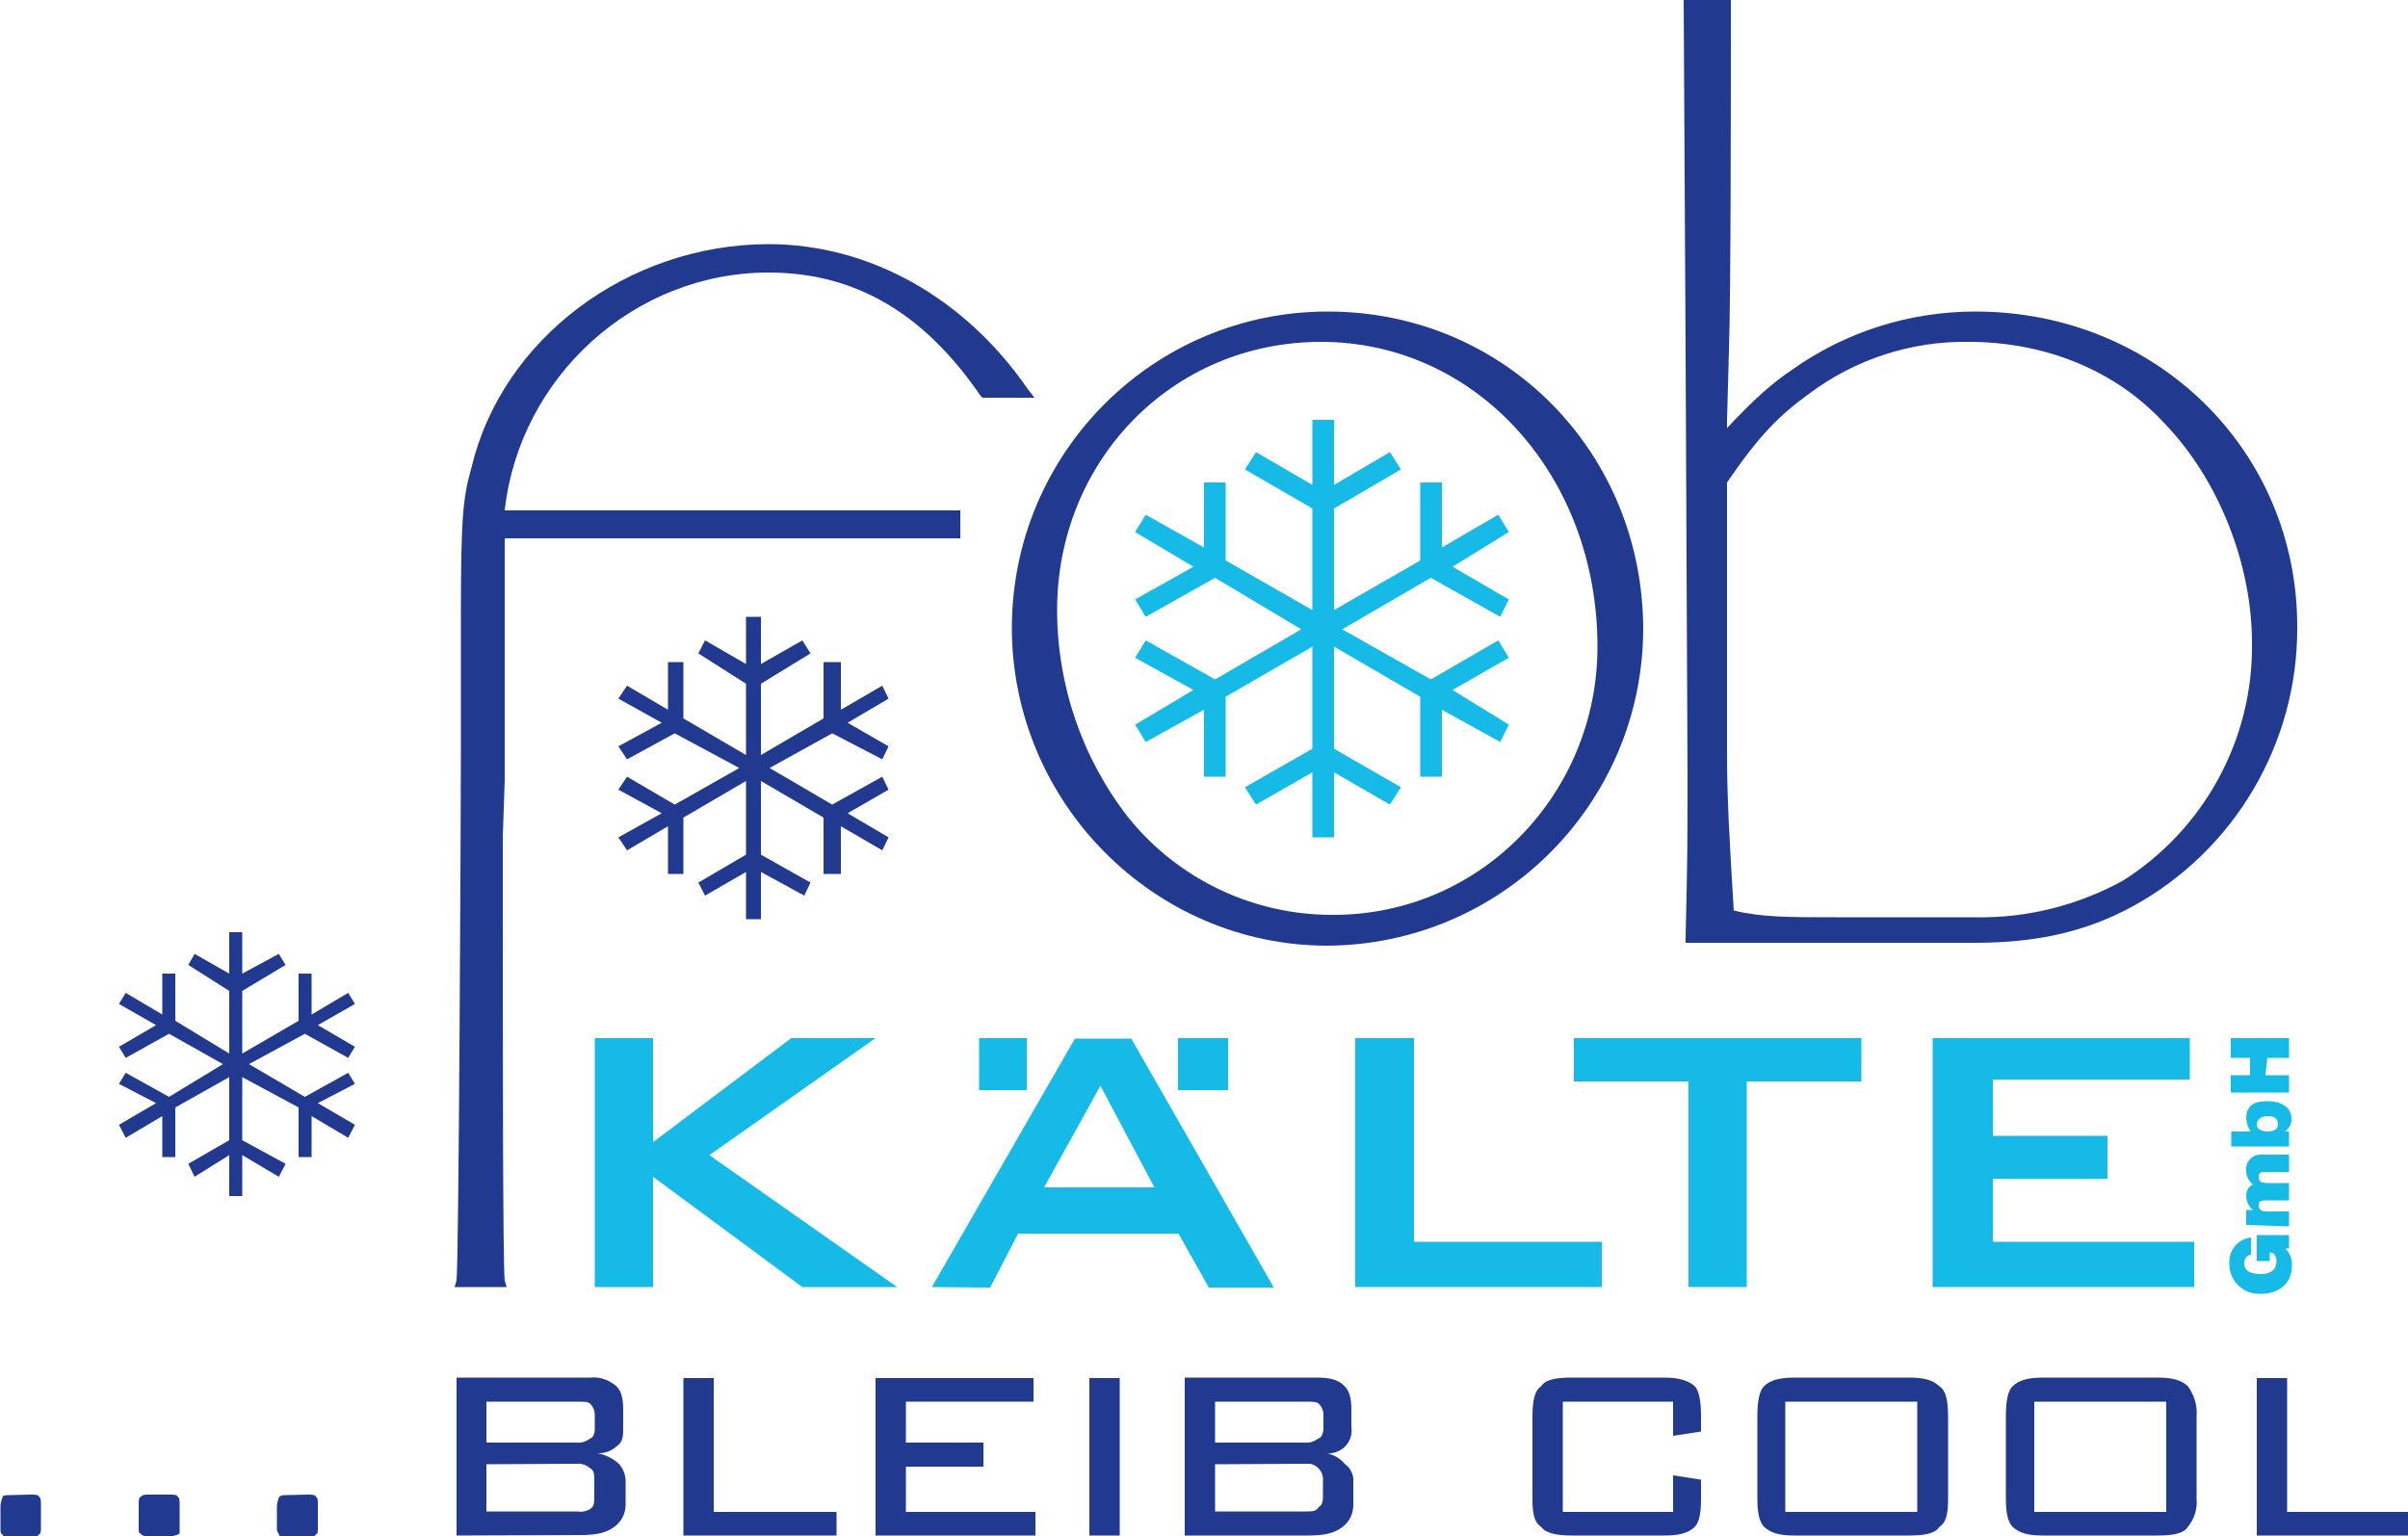 <?xml version="1.0" encoding="utf-8"?>
<!-- Generator: Adobe Illustrator 24.1.1, SVG Export Plug-In . SVG Version: 6.00 Build 0)  -->
<svg version="1.1" id="Ebene_1" xmlns="http://www.w3.org/2000/svg" xmlns:xlink="http://www.w3.org/1999/xlink" x="0px" y="0px"
	 width="500px" height="319px" viewBox="0 0 500 319" style="enable-background:new 0 0 500 319;" xml:space="preserve">
<style type="text/css">
	.st0{fill-rule:evenodd;clip-rule:evenodd;fill:#213A8F;}
	.st1{fill-rule:evenodd;clip-rule:evenodd;fill:#16BAE7;}
</style>
<g>
	<g>
		<polygon class="st0" points="468.6,318.9 468.6,286.2 474.9,286.2 474.9,314 500,314 500,318.9 468.6,318.9 		"/>
		<path class="st0" d="M422.4,314h27.4v-22.9h-27.4V314z M416.5,294.2c0-3.1,0.4-5.4,1.4-6.3c1.4-1.4,3.6-1.8,6.3-1.8H448
			c3.1,0,4.9,0.5,6.3,1.8c1.3,1.8,2,4,1.8,6.3v17.1c0.2,2.1-0.5,4.2-1.8,5.8c-0.9,1.4-3.1,1.8-6.3,1.8h-23.8c-3.1,0-4.9-0.5-6.3-1.8
			c-0.9-0.9-1.4-2.7-1.4-5.8L416.5,294.2L416.5,294.2z"/>
		<path class="st0" d="M370.7,314h27.4v-22.9h-27.4V314z M364.9,294.2c0-3.1,0.4-5.4,1.4-6.3c1.3-1.4,3.6-1.8,6.3-1.8h23.8
			c3.1,0,4.9,0.5,6.3,1.8c1.4,0.9,1.8,3.1,1.8,6.3v17.1c0,3.1-0.4,4.9-1.8,5.8c-0.9,1.4-3.1,1.8-6.3,1.8h-23.8
			c-3.1,0-4.9-0.5-6.3-1.8c-0.9-0.9-1.4-2.7-1.4-5.8V294.2z"/>
		<path class="st0" d="M347.4,291.1h-22.9V314h22.9v-7.6l5.8,0.9v4c0,3.1-0.4,4.9-1.3,5.8c-1.4,1.4-3.6,1.8-6.3,1.8h-19.3
			c-3.1,0-5.4-0.5-6.3-1.8c-1.4-0.9-1.8-2.7-1.8-5.8v-17.1c0-3.1,0.4-5.4,1.8-6.3c0.9-1.4,3.1-1.8,6.3-1.8h19.3
			c2.7,0,4.9,0.5,6.3,1.8c0.9,0.9,1.3,3.1,1.3,6.3v3.1l-5.8,0.9L347.4,291.1L347.4,291.1z"/>
		<path class="st0" d="M252.3,304.1v9.8h18.8c1.4,0,2.2,0,2.7-0.9c0.9-0.5,0.9-1.4,0.9-2.7v-2.7c0.2-1.7-1-3.3-2.7-3.6
			c-0.3,0-0.6,0-0.9,0L252.3,304.1z M274.8,296.9v-3.1c0-0.8-0.3-1.6-0.9-2.2c-0.4-0.5-1.4-0.5-2.7-0.5h-18.9v8.5h18.8
			c1,0.1,1.9-0.3,2.7-0.9C274.3,298.7,274.7,297.8,274.8,296.9L274.8,296.9z M246,318.9v-32.8h27.4c2.7,0,4.5,0.4,5.8,1.8
			c0.9,0.9,1.4,2.2,1.4,4.9v3.6c0.4,2.6-1.4,5-4.1,5.4c-0.4,0.1-0.9,0.1-1.3,0c1.6,0.2,3,1,4,2.2c1.3,0.9,2,2.5,1.8,4v4.6
			c0,1.8-0.8,3.4-2.2,4.5c-1.8,1.4-4,1.8-7.2,1.8L246,318.9z"/>
		<polygon class="st0" points="232.5,318.9 226.2,318.9 226.2,286.2 232.5,286.2 232.5,318.9 		"/>
		<polygon class="st0" points="181.8,318.9 181.8,286.2 214.6,286.2 214.6,291.1 188.1,291.1 188.1,299.6 204.2,299.6 204.2,304.6 
			188.1,304.6 188.1,314 215,314 215,318.9 181.8,318.9 		"/>
		<polygon class="st0" points="141.9,318.9 141.9,286.2 148.2,286.2 148.2,314 173.7,314 173.7,318.9 141.9,318.9 		"/>
		<path class="st0" d="M101,304.1v9.8h18.9c1.1,0.2,2.3-0.1,3.1-0.9c0.4-0.5,0.4-1.4,0.4-2.7v-2.7c0-1.4,0-2.2-0.9-2.7
			c-0.7-0.6-1.7-1-2.7-0.9L101,304.1z M123.5,296.9v-3.1c0-0.8-0.3-1.6-0.9-2.2c-0.4-0.5-1.3-0.5-2.7-0.5H101v8.5h18.9
			c1,0.1,1.9-0.3,2.7-0.9C123,298.7,123.5,297.8,123.5,296.9L123.5,296.9z M94.8,318.9v-32.8h27.8c2-0.2,3.9,0.5,5.4,1.8
			c0.9,0.9,1.4,2.2,1.4,4.9v3.6c0,1.8,0,3.1-1.4,4c-1.1,1-2.6,1.5-4,1.4c1.7,0.3,3.3,1.1,4.5,2.2c1,1.1,1.5,2.6,1.4,4v4.5
			c0,1.8-0.8,3.4-2.2,4.5c-1.8,1.4-4,1.8-7.2,1.8L94.8,318.9z"/>
		<path class="st0" d="M6.3,310.4c0.9,0,1.8,0,1.8,0.5c0.4,0,0.4,0.9,0.4,1.8v4.5c0,0.9,0,1.4-0.4,1.4c0,0.5-0.9,0.5-1.8,0.5H1.9
			c-0.9,0-1.4,0-1.4-0.5c-0.4,0-0.4-0.4-0.4-1.4v-4.4c0-0.6,0.2-1.2,0.4-1.8c0-0.5,0.9-0.5,1.8-0.5L6.3,310.4z M35.1,310.4
			c0.9,0,1.8,0,1.8,0.5c0.4,0,0.4,0.9,0.4,1.8v5.8c-0.7,0.4-1.5,0.6-2.2,0.5h-4.5c-0.9,0-0.9,0-1.4-0.5c-0.4,0-0.4-0.4-0.4-1.4v-4.4
			c0-0.9,0-1.8,0.4-1.8c0.4-0.5,0.9-0.5,1.8-0.5L35.1,310.4z M63.8,310.4c0.9,0,1.8,0,1.8,0.5c0.4,0,0.4,0.9,0.4,1.8v4.5
			c0,0.9,0,1.4-0.4,1.4c0,0.5-0.9,0.5-1.8,0.5h-4.5c-0.9,0-1.4,0-1.4-0.5c-0.3-0.4-0.5-0.9-0.4-1.4v-4.4c0-0.6,0.2-1.2,0.4-1.8
			c0.4-0.5,0.9-0.5,1.8-0.5L63.8,310.4z"/>
	</g>
	<g>
		<path class="st0" d="M97.9,97.1c-1.8,6.3-2.2,10.3-2.2,31.4v28.3c0,9-0.4,103.8-0.9,109.1l-0.4,1.4h10.8l-0.4-1.4
			c-0.4-3.1-0.4-49.4-0.4-84v-8.1l0.4-11.7v-50.3h94.6V106h-94.6c3.1-27.8,26.9-49.4,54.8-49.4c18,0,32.3,8.5,44,25.6l0.4,0.4h10.8
			l-1.4-1.8c-13-18.9-32.8-30.1-53.9-30.1C130.2,50.8,104.2,70.5,97.9,97.1L97.9,97.1z"/>
		<path class="st0" d="M234.3,169.8c-9.6-12.3-14.8-27.5-14.8-43.1c0-30.9,23.8-55.7,54.8-55.7c32.3,0,57.4,27.8,57.4,63.3
			c0,30.5-24.2,55.7-54.8,55.7C260.4,190.1,244.7,182.7,234.3,169.8L234.3,169.8z M210.1,130.3c0,36.4,29.6,66.1,65.5,66.1
			c36.2-0.2,65.4-29.5,65.6-65.6c0-36.8-28.7-66.1-65.5-66.1C239.5,64.7,210.2,94,210.1,130.3L210.1,130.3z"/>
		<path class="st0" d="M440.8,182.9c-9.3,5.1-19.9,7.8-30.5,7.6h-29.2c-9.8,0-15.3,0-21.1-1.4c-0.9-14.8-1.4-23.4-1.4-32.8v-56.1
			c6.7-9.8,10.8-13.9,17-18.4c9.6-7.2,21.3-11,33.2-10.8c15.7,0,30.5,5.8,40.8,17.1c11.2,11.7,18,29.2,18,45.4
			C467.9,153.5,457.7,172.2,440.8,182.9L440.8,182.9z M410.2,64.7c-13.7,0-27,4.2-38.1,12.1c-4,2.7-7.6,5.8-13.5,12.1v-1.4l0.4-14.8
			c0.4-12.1,0.4-52.6,0.4-70.5V0h-9.8l0.4,72.8l0.4,88c0,13.9,0,17.1-0.4,34.1v0.9h60.1c12.6,0,22.9-2.2,32.8-7.6
			c21.1-11.6,34.2-33.8,34.1-57.9C477.1,93.4,447.5,64.7,410.2,64.7L410.2,64.7z"/>
		<polygon class="st0" points="47.6,248.4 47.6,239.9 40.4,244.4 39.1,241.7 47.6,236.8 47.6,223.7 36.4,230 36.4,240.3 33.7,240.3 
			33.7,231.8 26.1,236.3 24.7,233.6 32.4,229.1 24.7,225.1 26.1,222.8 35.1,227.8 46.3,221 35.1,214.7 26.1,219.7 24.7,217.4 
			32.4,212.9 24.7,208.5 26.1,206.2 33.7,210.7 33.7,202.2 36.4,202.2 36.4,212 47.6,218.8 47.6,205.8 39.1,200.4 40.4,198.1 
			47.6,202.2 47.6,193.6 50.3,193.6 50.3,202.2 57.9,198.1 59.3,200.4 50.3,205.8 50.3,218.8 62,212 62,202.2 64.7,202.2 
			64.7,210.7 72.3,206.2 73.7,208.5 66,212.9 73.7,217.4 72.3,219.7 63.3,214.7 51.7,221 63.3,227.8 72.3,222.8 73.7,225.1 
			66,229.1 73.7,233.6 72.3,236.3 64.7,231.8 64.7,240.3 62,240.3 62,230 50.3,223.7 50.3,236.8 59.3,241.7 57.9,244.4 50.3,239.9 
			50.3,248.4 47.6,248.4 		"/>
		<polygon class="st0" points="154.9,190.9 154.9,181.1 146.4,186 145,183.3 154.9,177.5 154.9,162.2 141.9,169.8 141.9,181.5 
			138.7,181.5 138.7,171.6 130.2,176.6 128.4,173.9 137.4,168.9 128.4,164 130.2,161.3 140.1,167.1 153.5,159.5 140.1,152.3 
			130.2,157.7 128.4,155 137.4,150.1 128.4,145.1 130.2,142.4 138.7,147.4 138.7,137.5 141.9,137.5 141.9,149.2 154.9,156.8 
			154.9,142 145,135.7 146.4,133 154.9,137.9 154.9,128.1 158,128.1 158,137.9 166.6,133 168.3,135.7 158,142 158,156.8 171,149.2 
			171,137.5 174.6,137.5 174.6,147.4 183.2,142.4 184.5,145.1 176,150.1 184.5,155 183.2,157.7 172.8,152.3 159.8,159.5 
			172.8,167.1 183.2,161.3 184.5,164 176,168.9 184.5,173.9 183.2,176.6 174.6,171.6 174.6,181.5 171,181.5 171,169.8 158,162.2 
			158,177.5 168.3,183.3 167,186 158,181.1 158,190.9 154.9,190.9 		"/>
	</g>
	<polygon class="st1" points="272.5,173.9 272.5,160.4 260.8,167.1 258.5,163.5 272.5,155.5 272.5,134.3 254.5,144.7 254.5,161.3 
		250,161.3 250,147.4 237.9,154.1 235.7,150.5 247.8,143.3 235.7,136.6 237.9,133 252.3,141.1 270.2,130.7 252.3,120 237.9,128.1 
		235.7,124.5 247.8,117.7 235.7,110.5 237.9,106.9 250,113.7 250,100.2 254.5,100.2 254.5,116.4 272.5,126.7 272.5,105.6 
		258.5,97.5 260.8,93.9 272.5,100.7 272.5,87.2 277,87.2 277,100.7 288.6,93.9 290.9,97.5 277,105.6 277,126.7 294.9,116.4 
		294.9,100.2 299.4,100.2 299.4,113.7 311.1,106.9 313.3,110.5 301.6,117.7 313.3,124.5 311.5,128.1 297.1,120 278.7,130.7 
		297.1,141.1 311.1,133 313.3,136.6 301.6,143.3 313.3,150.5 311.5,154.1 299.4,147.4 299.4,161.3 294.9,161.3 294.9,144.7 
		277,134.3 277,155.5 290.9,163.5 288.6,167.1 277,160.4 277,173.9 272.5,173.9 	"/>
	<g>
		<path class="st1" d="M475.3,259.3v-2.8h-6.7v5.4h2.7v-1.8c0.9,0,1.4,0.9,1.4,1.8c0,2.2-1.8,2.7-3.1,2.7c-0.9,0-3.6,0-3.6-2.2
			c0-1.3,0.9-1.8,1.4-1.8v-3.6c-2.7,0.3-4.7,2.7-4.5,5.4c-0.1,3.4,2.7,6.3,6.1,6.3c0.2,0,0.4,0,0.6,0c3.6,0,6.3-2.2,6.3-5.8
			c0.1-1.3-0.4-2.7-1.4-3.6L475.3,259.3z"/>
		<path class="st1" d="M475.3,254.7v-3.1h-4.5c-1.4,0-1.8-0.4-1.8-1.4c0-1,0.9-0.9,1.8-0.9h4.5v-3.6h-4.5c-1.4,0-1.8-0.4-1.8-1.4
			c0-1,0.9-0.9,1.8-0.9h4.5v-3.6h-5.8c-1.7-0.1-3.1,1.3-3.1,2.9c0,0.1,0,0.1,0,0.2c-0.1,1.2,0.5,2.4,1.4,3.1
			c-0.9,0.4-1.4,1.3-1.4,2.2c0,1.2,0.5,2.4,1.4,3.1h-1.4v3.1L475.3,254.7z"/>
		<path class="st1" d="M475.3,238.1V235h-0.9c0.9-0.6,1.5-1.6,1.4-2.7c0-2.7-2.7-3.6-4.9-3.6s-4.5,0.4-4.5,3.6
			c0.1,1,0.4,1.9,0.9,2.7h-4v3.1H475.3z M470.8,231.8c1.4,0,2.2,0.4,2.2,1.8c0,0.9-0.9,1.4-2.2,1.4c-0.9,0-2.2-0.4-2.2-1.4
			C468.6,232.2,470,231.8,470.8,231.8z"/>
		<polygon class="st1" points="475.3,226.9 475.3,223.3 470.4,223.3 470.8,219.7 475.3,219.7 475.3,215.6 463.2,215.6 463.2,219.7 
			467.2,219.7 467.2,223.3 463.2,223.3 463.2,226.9 475.3,226.9 		"/>
		<polygon class="st1" points="123.5,267.3 123.5,215.6 135.6,215.6 135.6,237.2 164.3,215.6 181.8,215.6 147.3,239.9 186.3,267.3 
			166.6,267.3 135.6,244.4 135.6,267.3 123.5,267.3 		"/>
		<path class="st1" d="M193.5,267.3l29.7-51.6h11.7l29.6,51.7H251l-6.3-11.2h-33.3l-5.8,11.2L193.5,267.3z M216.8,246.6h22.9
			l-11.2-21.1L216.8,246.6L216.8,246.6z"/>
		<polygon class="st1" points="281.4,267.3 281.4,215.6 293.6,215.6 293.6,257.9 332.6,257.9 332.6,267.3 281.4,267.3 		"/>
		<polygon class="st1" points="362.7,224.6 362.7,267.3 350.6,267.3 350.6,224.6 326.8,224.6 326.8,215.6 386.5,215.6 386.5,224.6 
			362.7,224.6 		"/>
		<polygon class="st1" points="401.3,267.3 401.3,215.6 454.7,215.6 454.7,224.2 413.8,224.2 413.8,235.9 437.6,235.9 437.6,244.8 
			413.8,244.8 413.8,257.9 455.6,257.9 455.6,267.3 401.3,267.3 		"/>
		<polygon class="st1" points="203.3,215.6 213.2,215.6 213.2,226.4 203.3,226.4 203.3,215.6 		"/>
		<polygon class="st1" points="244.6,215.6 255,215.6 255,226.4 244.6,226.4 244.6,215.6 		"/>
	</g>
</g>
</svg>

